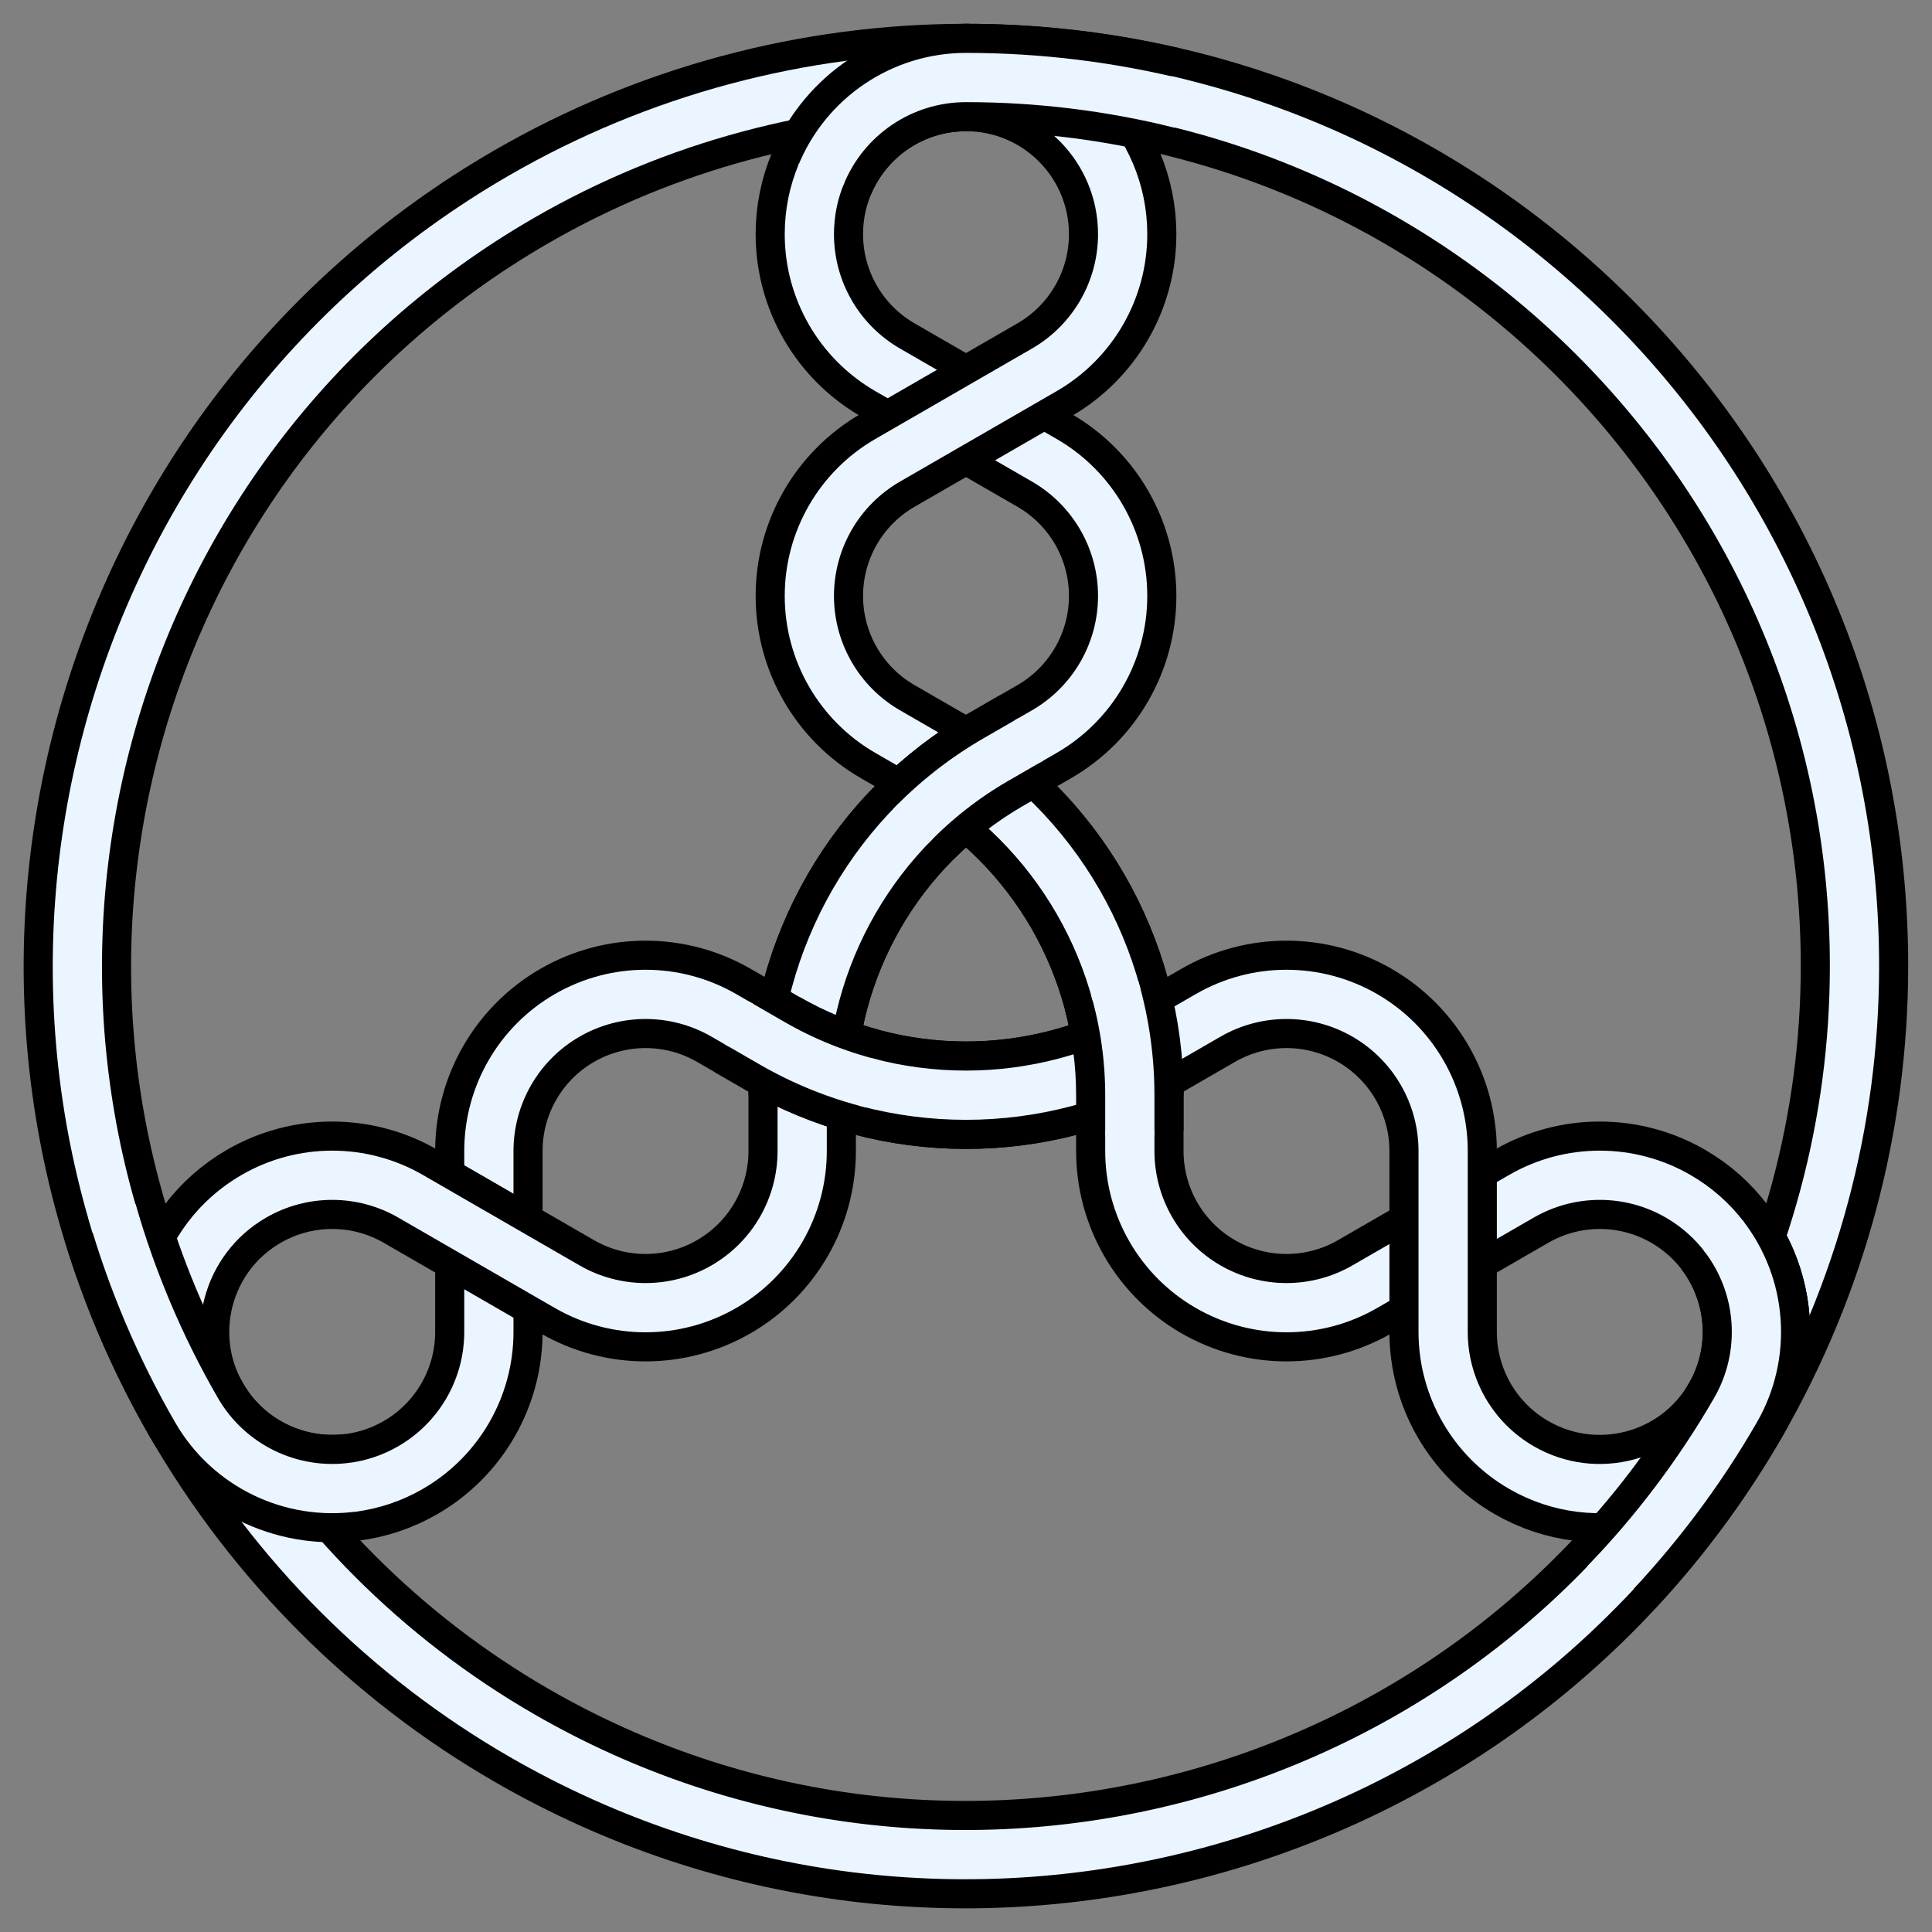 <?xml version="1.0" standalone="no"?>
<svg width="600" height="600" viewBox="-300 -300 600 600" xmlns="http://www.w3.org/2000/svg" xmlns:xlink="http://www.w3.org/1999/xlink">
<rect x="-300" y="-300" width="600" height="600" fill="#808080" stroke="none"/>
<title>9-crossing knot with 3-fold symmetry in circle.</title>
<g transform="scale(0.278,-0.278)" fill="none" stroke-width="120" stroke="rgb(0,0,0)">
<path id="Main1" d="M859.566-496.271C946.68-345.385,992.542-174.227,992.542,0C992.542,548.166,548.166,992.542,0,992.542C-96.65,992.542-175,914.191-175,817.542C-175,755.02-141.645,697.248-87.5,665.987L87.5,564.952C141.645,533.691,175,475.919,175,413.397C175,350.876,141.645,293.104,87.5,261.843L33.494,230.662C-100.481,153.312-183.013,10.363-183.013-144.337"/>
<use xlink:href="#Main1" stroke-width="55" stroke="rgb(235,245,255)"/>
<path id="Main2" d="M0,992.542C96.65,992.542,175,914.191,175,817.542C175,755.02,141.645,697.248,87.5,665.987L-87.5,564.952C-141.645,533.691-175,475.919-175,413.397C-175,350.876-141.645,293.104-87.5,261.843L-33.493,230.662C100.481,153.312,183.013,10.363,183.013-144.337"/>
<use xlink:href="#Main2" stroke-width="55" stroke="rgb(235,245,255)"/>
<path id="Main3" d="M0,992.541C-174.227,992.541-345.385,946.68-496.271,859.566C-970.996,585.483-1133.65-21.546-859.566-496.271C-811.241-579.972-704.213-608.65-620.512-560.325C-566.367-529.064-533.012-471.292-533.012-408.771L-533.013-206.699C-533.013-144.177-499.658-86.405-445.513-55.144C-391.368-23.884-324.658-23.884-270.513-55.144L-216.506-86.325C-82.532-163.675,82.532-163.675,216.506-86.325"/>
<use xlink:href="#Main3" stroke-width="55" stroke="rgb(235,245,255)"/>
<path id="Main4" d="M-859.566-496.271C-907.891-412.57-879.213-305.541-795.512-257.216C-741.367-225.956-674.657-225.956-620.512-257.216L-445.513-358.253C-391.368-389.514-324.658-389.514-270.513-358.253C-216.368-326.992-183.013-269.22-183.013-206.698V-144.337C-183.013,10.363-100.481,153.312,33.494,230.662"/>
<use xlink:href="#Main4" stroke-width="55" stroke="rgb(235,245,255)"/>
<path id="Main5" d="M-859.566-496.271C-772.452-647.156-647.156-772.453-496.271-859.566C-21.546-1133.65,585.483-970.996,859.566-496.271C907.891-412.57,879.213-305.541,795.512-257.216C741.367-225.956,674.657-225.956,620.512-257.216L445.513-358.253C391.368-389.514,324.658-389.514,270.513-358.253C216.368-326.992,183.013-269.22,183.013-206.698V-144.337C183.013,10.363,100.481,153.312-33.494,230.662"/>
<use xlink:href="#Main5" stroke-width="55" stroke="rgb(235,245,255)"/>
<path id="Main6" d="M859.566-496.271C811.241-579.972,704.213-608.65,620.512-560.325C566.367-529.064,533.012-471.292,533.012-408.771L533.013-206.699C533.013-144.177,499.658-86.405,445.513-55.144C391.368-23.884,324.658-23.884,270.513-55.144L216.506-86.325C82.532-163.675-82.532-163.675-216.506-86.325"/>
<use xlink:href="#Main6" stroke-width="55" stroke="rgb(235,245,255)"/>
<path d="M223.273,967.103C150.052,984.007,75.147,992.542,0,992.542C-70.225,992.542-133.649,950.562-161.088,885.919
M-56.186,161.849C-29.428,188.606,0.722,211.742,33.494,230.662L68.135,250.662
M-949.172-290.191C-927.201-362.055-897.14-431.191-859.566-496.271C-824.454-557.087-756.386-591.024-686.685-582.466
M-112.072-129.583C-148.624-119.789-183.735-105.245-216.506-86.325L-251.147-66.325
M725.899-676.911C777.149-621.952,821.993-561.35,859.566-496.271C894.679-435.454,890.035-359.538,847.773-303.453
M168.258-32.266C178.052-68.818,183.013-106.496,183.013-144.337V-184.337"/>
<path stroke-width="55" stroke="rgb(235,245,255)" d="M240.117,963.059C161.58,982.64,80.942,992.542,0,992.542C-71.337,992.542-135.534,949.24-162.257,883.098
M-61.483,156.458C-33.438,185.5-1.469,210.476,33.494,230.662L72.465,253.162
M-954.092-273.582C-931.781-351.388-900.037-426.173-859.566-496.271C-823.898-558.05-754.299-591.996-683.656-582.068
M-104.755-131.475C-143.928-121.708-181.543-106.511-216.506-86.325L-255.477-63.825
M713.975-689.477C770.202-631.252,819.095-566.368,859.566-496.271C895.234-434.491,889.833-357.244,845.913-301.03
M166.238-24.983C177.366-63.791,183.013-103.965,183.013-144.337V-189.337"/></g></svg>